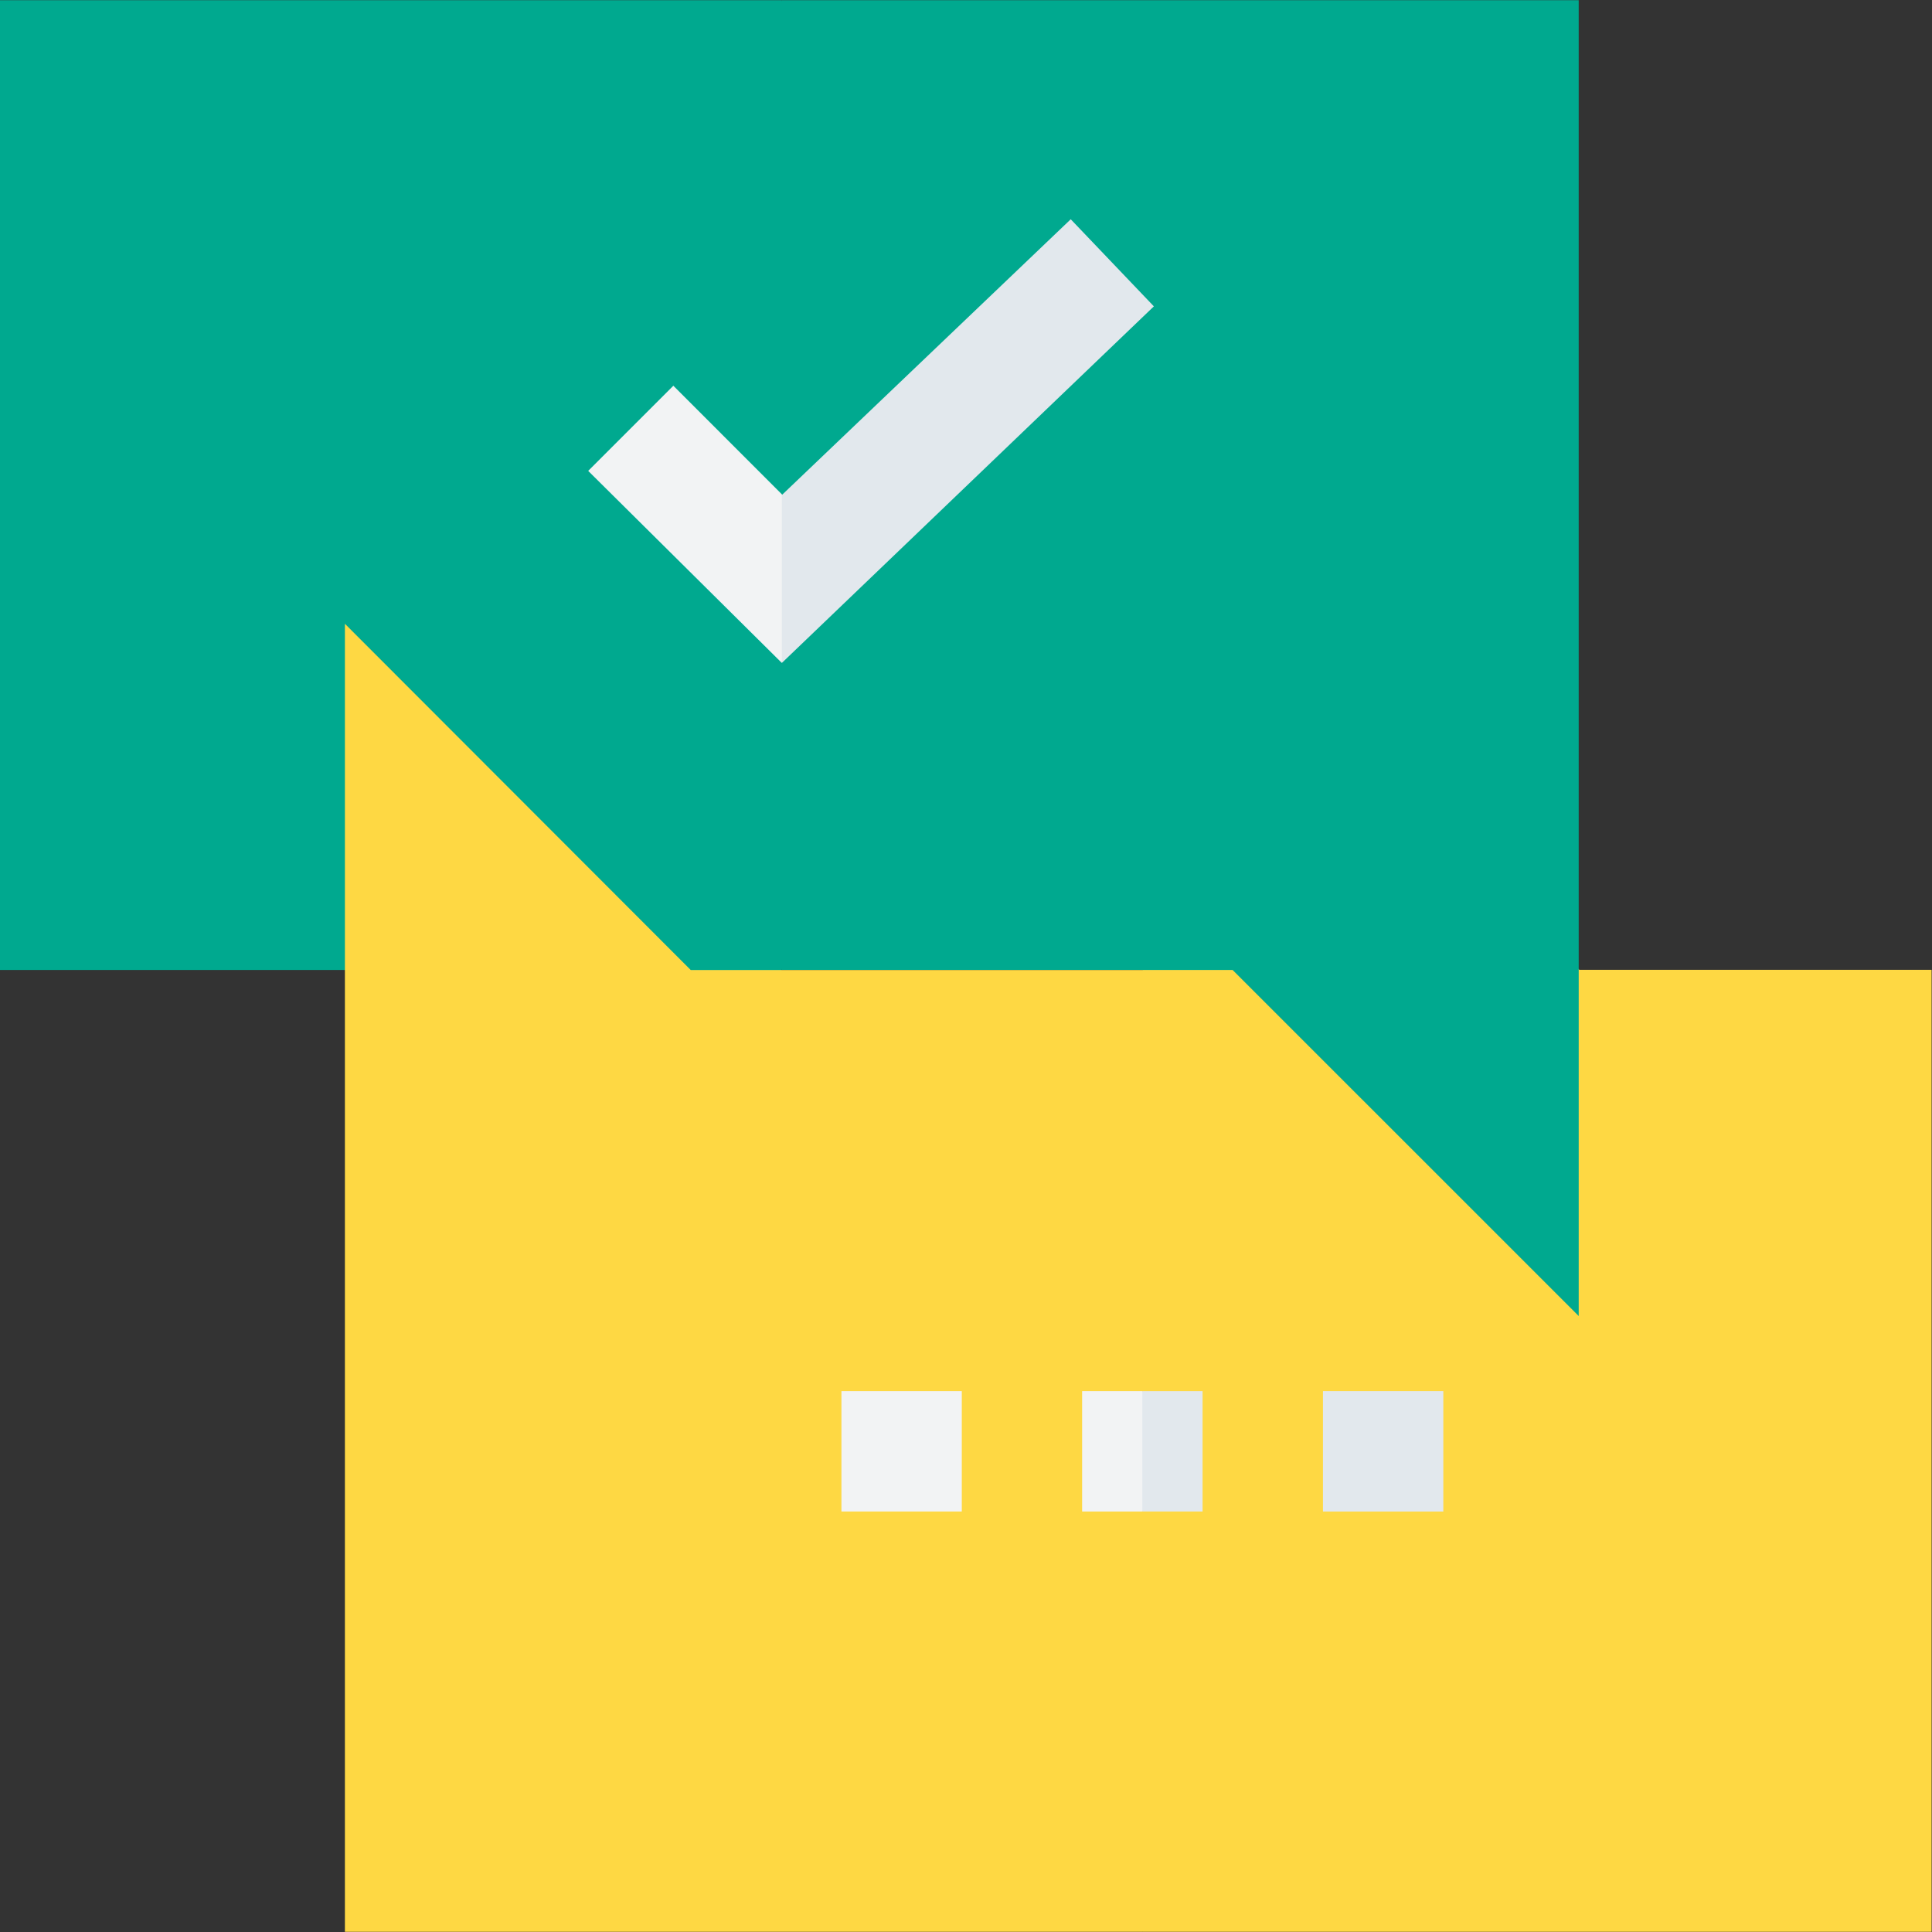 <svg width="67" height="67" viewBox="0 0 67 67" fill="none" xmlns="http://www.w3.org/2000/svg">
<rect x="0" y="0" width="67" height="67" fill="#333333" stroke="none"/>
<g clip-path="url(#clip0)">
<path d="M67.002 33.633H54.772L53.161 32.188H41.367L39.617 33.638L33.355 50.33L39.617 66.992H66.986V33.633H67.002Z" fill="#FED843"/>
<path d="M27.113 0.008L19.812 17.693L27.113 33.638H42.746L54.748 45.639V33.638V0.008H27.113Z" fill="#00A98F"/>
<path d="M27.113 33.638V0.008H0V33.638H11.96L13.787 35.053H25.837L27.113 33.638" fill="#00A98F"/>
<path d="M40.015 10.624L27.115 22.989L25.535 18.569L27.115 17.141L27.128 17.154L37.132 7.604L40.015 10.624Z" fill="#E2E8ED"/>
<path d="M27.113 17.141V22.99L20.398 16.33L23.351 13.377L27.113 17.141Z" fill="#F2F3F4"/>
<path d="M39.616 33.639V66.992H11.961V21.632L23.954 33.639H39.616Z" fill="#FED843"/>
<path d="M41.704 48.243V52.417H39.617L39.016 50.33L39.617 48.243H41.704Z" fill="#E2E8ED"/>
<path d="M29.18 48.243H33.354V52.417H29.18V48.243Z" fill="#F2F3F4"/>
<path d="M37.527 48.243H39.615V52.418H37.527V48.243Z" fill="#F2F3F4"/>
<path d="M45.879 48.243H50.053V52.418H45.879V48.243Z" fill="#E2E8ED"/>
</g>
<defs>
<clipPath id="clip0">
<rect width="67" height="67" fill="white"/>
</clipPath>
</defs>
</svg>
